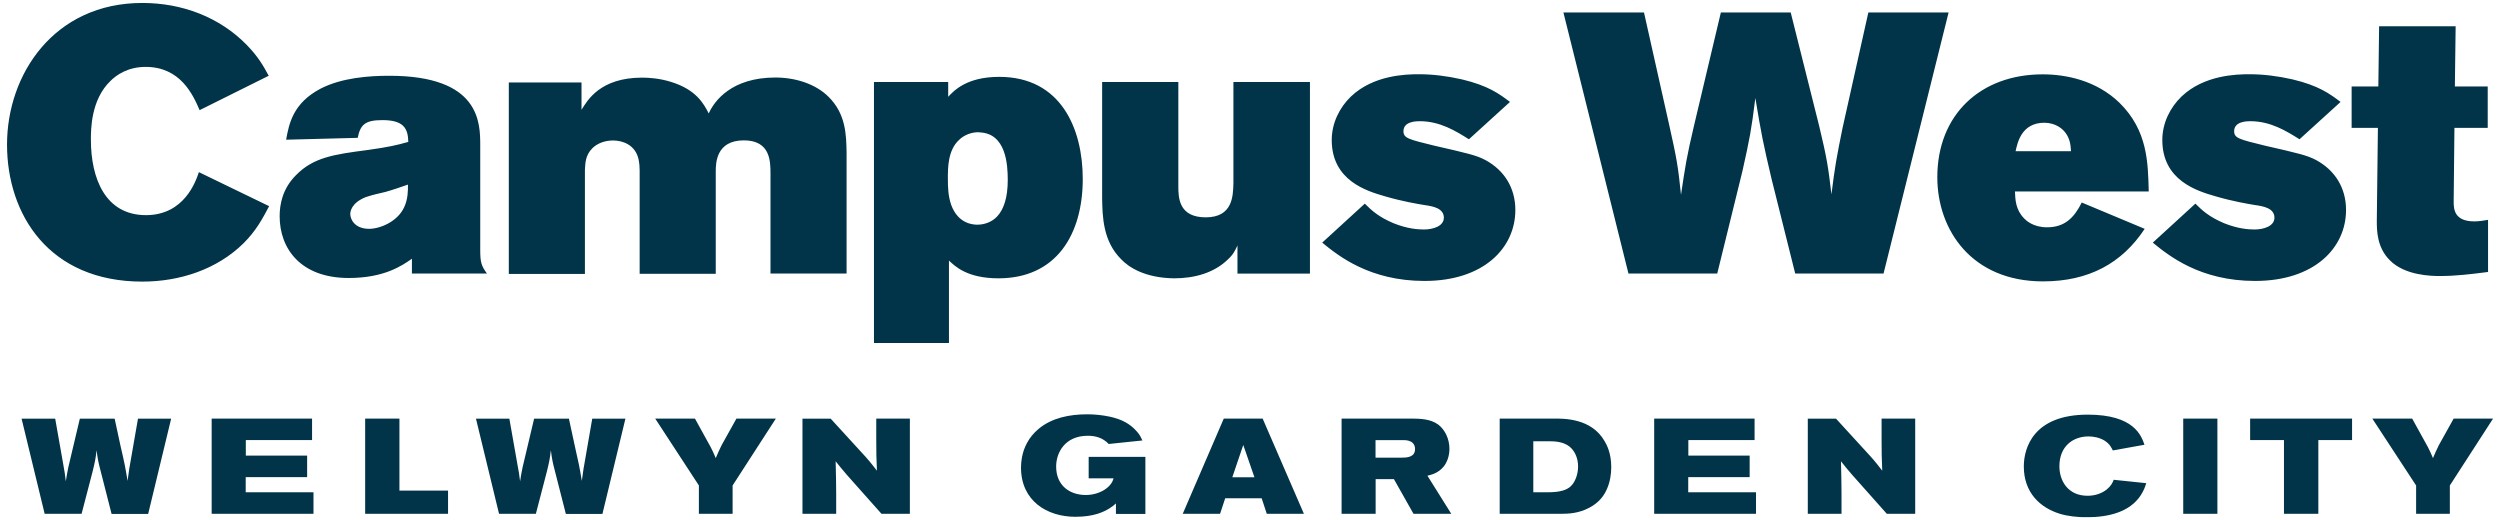 <svg width="274" height="57" viewBox="0 0 274 57" fill="none" xmlns="http://www.w3.org/2000/svg">
<g clip-path="url(#clip0_213_1022)">
<path d="M260.654 9.48H257.738V14.016H260.618L260.498 24.18C260.498 25.236 260.498 27.096 261.914 28.512C263.57 30.216 266.534 30.252 267.422 30.252C269.162 30.252 270.83 30.048 272.69 29.808V24.096C272.198 24.18 271.682 24.264 271.19 24.264C268.958 24.264 268.922 22.884 268.922 22.08L269.006 14.016H272.654V9.48H269.054L269.138 2.88H260.75L260.666 9.48H260.654ZM235.934 26.58C237.71 28.044 241.154 30.792 247.154 30.792C253.682 30.792 257.126 27.144 257.126 23.016C257.126 20.628 255.95 18.684 253.85 17.544C252.842 17.016 251.942 16.812 248.222 15.96C245.426 15.276 244.862 15.144 244.862 14.376C244.862 13.284 246.314 13.284 246.638 13.284C248.87 13.284 250.61 14.376 252.026 15.264L256.526 11.172C255.35 10.284 254.138 9.384 251.258 8.7C249.674 8.34 248.102 8.136 246.518 8.136C245.138 8.136 241.574 8.22 239.102 10.572C237.842 11.784 236.99 13.488 236.99 15.348C236.99 19.8 240.842 20.94 242.786 21.504C244.694 22.068 246.434 22.356 247.166 22.476C248.018 22.596 249.278 22.8 249.278 23.856C249.278 24.792 248.102 25.152 247.094 25.152C246.41 25.152 245.27 25.068 243.77 24.468C242.15 23.784 241.382 23.088 240.614 22.32L235.958 26.58H235.934ZM220.91 16.572C221.114 15.636 221.558 13.452 224.066 13.452C225.206 13.452 226.502 14.1 226.862 15.6C226.946 15.924 226.946 16.248 226.982 16.572H220.91ZM228.158 22.2C227.306 23.904 226.262 24.912 224.354 24.912C222.818 24.912 222.038 24.144 221.846 23.94C220.922 23.004 220.874 21.912 220.838 20.988H235.502C235.418 17.784 235.382 14.304 232.298 11.268C229.742 8.796 226.418 8.148 223.874 8.148C217.07 8.148 212.33 12.564 212.33 19.416C212.33 25.248 216.134 30.84 223.91 30.84C228.938 30.84 232.574 28.848 235.058 25.08L228.17 22.2H228.158ZM178.49 29.976H188.21L190.97 18.756C191.774 15.156 191.942 14.304 192.386 10.74C193.034 14.664 193.238 15.684 194.162 19.608L196.754 29.976H206.438L213.566 1.368H204.77L201.938 14.052C201.29 17.256 201.122 18.144 200.726 21.3C200.366 18.228 200.234 17.376 199.382 13.812L196.262 1.368H188.606L185.654 13.812C184.838 17.292 184.718 18.144 184.238 21.348C183.914 18.192 183.758 17.34 182.978 13.848L180.182 1.368H171.35L178.478 29.976H178.49ZM144.902 26.58C146.678 28.044 150.122 30.792 156.122 30.792C162.65 30.792 166.082 27.144 166.082 23.016C166.082 20.628 164.906 18.684 162.806 17.544C161.798 17.016 160.898 16.812 157.178 15.96C154.382 15.276 153.818 15.144 153.818 14.376C153.818 13.284 155.282 13.284 155.606 13.284C157.838 13.284 159.578 14.376 160.994 15.264L165.494 11.172C164.318 10.284 163.106 9.384 160.226 8.7C158.642 8.34 157.07 8.136 155.486 8.136C154.106 8.136 150.542 8.22 148.07 10.572C146.81 11.784 145.958 13.488 145.958 15.348C145.958 19.8 149.81 20.94 151.754 21.504C153.662 22.068 155.402 22.356 156.134 22.476C156.986 22.596 158.246 22.8 158.246 23.856C158.246 24.792 157.07 25.152 156.062 25.152C155.366 25.152 154.238 25.068 152.738 24.468C151.118 23.784 150.35 23.088 149.582 22.32L144.926 26.58H144.902ZM120.794 21.756C120.83 23.736 120.878 26.46 122.906 28.44C123.638 29.208 125.378 30.468 128.702 30.504C130.85 30.504 133.034 29.94 134.57 28.44C135.182 27.876 135.338 27.504 135.626 26.904V29.988H143.57V8.988H135.182V20.088C135.146 21.504 135.098 23.82 132.146 23.82C129.194 23.82 129.146 21.672 129.146 20.412V8.988H120.794V21.744V21.756ZM107.33 14.508C110.282 14.592 110.45 18.072 110.45 19.728C110.45 21.672 110.006 22.968 109.274 23.736C108.746 24.3 107.942 24.624 107.126 24.624C106.802 24.624 105.026 24.624 104.246 22.44C103.922 21.504 103.886 20.532 103.886 19.56C103.886 18.384 103.886 16.476 105.098 15.348C105.662 14.784 106.514 14.46 107.33 14.496M103.934 8.988H95.786V37.596H104.006V28.56C104.69 29.208 106.034 30.504 109.43 30.504C115.754 30.504 118.67 25.728 118.67 19.608C118.67 14.1 116.282 8.424 109.514 8.424C105.914 8.424 104.534 9.96 103.922 10.608V8.988H103.934ZM63.746 9.036H55.766V30.024H64.106V18.6C64.154 17.868 64.154 17.016 64.922 16.248C65.486 15.684 66.338 15.396 67.19 15.396C68.198 15.396 69.626 15.84 69.986 17.46C70.07 17.868 70.106 18.276 70.106 18.672V30.012H78.446V18.792C78.446 17.856 78.494 15.384 81.53 15.384C84.41 15.384 84.446 17.652 84.446 18.996V29.976H92.786V16.728C92.75 14.748 92.702 12.48 90.806 10.608C89.426 9.228 87.242 8.496 84.974 8.496C80.198 8.496 78.29 11.052 77.678 12.432C77.114 11.34 76.298 9.84 73.586 8.988C72.29 8.58 71.114 8.508 70.382 8.508C65.798 8.508 64.382 10.98 63.734 12.036V9.036H63.746ZM44.714 20.22C44.714 20.952 44.714 21.804 44.306 22.692C43.574 24.312 41.63 25.08 40.454 25.08C38.87 25.08 38.39 24.024 38.39 23.46C38.39 23.22 38.474 22.248 40.094 21.6C40.826 21.36 41.546 21.192 42.242 21.036C43.094 20.796 43.91 20.508 44.714 20.232M39.206 15.108C39.494 13.656 40.022 13.164 41.918 13.164C44.306 13.164 44.714 14.136 44.75 15.552C43.49 15.912 42.602 16.116 40.298 16.44C36.614 16.92 34.346 17.244 32.438 19.2C30.938 20.7 30.65 22.44 30.65 23.7C30.65 27.264 32.966 30.468 38.222 30.468C42.146 30.468 44.102 29.088 45.146 28.356V29.976H53.366C52.754 29.124 52.634 28.764 52.634 27.384V15.96C52.634 13.452 52.634 8.304 42.662 8.304C40.478 8.304 37.478 8.508 35.126 9.72C32.126 11.304 31.682 13.524 31.358 15.312L39.17 15.108H39.206ZM21.794 18.876C21.47 19.848 20.21 23.58 15.998 23.58C11.546 23.58 9.962 19.572 9.962 15.312C9.962 14.172 9.962 10.932 12.11 8.868C12.722 8.256 13.97 7.332 15.962 7.332C19.766 7.332 21.146 10.368 21.878 12.072L29.45 8.304C28.838 7.164 28.274 6.192 27.062 4.944C24.062 1.86 19.934 0.324 15.602 0.324C5.918 0.324 0.77 8.148 0.77 15.84C0.77 23.532 5.39 30.864 15.602 30.864C19.694 30.864 23.786 29.532 26.702 26.652C28.082 25.272 28.766 23.976 29.498 22.596L21.794 18.864V18.876Z" fill="#013448"/>
<path d="M260.006 45.876L264.806 53.208V56.316H268.502V53.208L273.242 45.876H268.922L267.29 48.804C266.966 49.464 266.906 49.632 266.654 50.208C266.414 49.644 266.378 49.56 266.102 49.008L264.374 45.876H260.006ZM246.614 45.876V48.228H250.322V56.316H254.09V48.228H257.786V45.876H246.602H246.614ZM239.282 56.316H243.026V45.876H239.282V56.316ZM228.902 47.832C229.442 47.832 230.126 47.952 230.69 48.312C231.242 48.672 231.41 49.068 231.566 49.368L235.034 48.744C234.686 47.748 233.894 45.444 228.818 45.444C222.866 45.444 221.81 49.092 221.81 51.12C221.81 53.988 223.586 55.632 225.734 56.304C226.694 56.592 227.702 56.688 228.722 56.688C231.014 56.688 233.414 56.16 234.638 54.264C234.974 53.736 235.106 53.352 235.226 52.956L231.662 52.584C231.542 52.896 231.398 53.232 230.906 53.64C230.354 54.084 229.61 54.336 228.794 54.336C226.646 54.336 225.71 52.692 225.71 51.108C225.71 48.888 227.222 47.832 228.902 47.832ZM198.134 56.316H201.83V54.096C201.818 52.764 201.818 52.368 201.77 50.556C202.238 51.144 202.418 51.372 202.958 51.996L206.798 56.316H209.906V45.876H206.222V48.24C206.222 49.644 206.234 50.148 206.294 51.588C205.55 50.628 205.358 50.388 204.446 49.404L201.23 45.888H198.134V56.328V56.316ZM181.298 45.876V56.316H192.458V53.952H185.03V52.296H191.762V49.932H185.042V48.228H192.302V45.876H181.298ZM168.038 48.36H169.79C170.486 48.36 171.374 48.432 172.022 48.948C172.55 49.38 172.958 50.136 172.958 51.12C172.958 52.008 172.622 52.884 172.118 53.328C171.686 53.712 170.966 53.952 169.694 53.952H168.05V48.36H168.038ZM164.378 56.316H171.002C172.01 56.316 173.042 56.244 174.17 55.656C175.37 55.032 175.862 54.192 176.126 53.58C176.45 52.848 176.594 52.008 176.594 51.204C176.594 49.644 176.09 48.732 175.862 48.348C174.41 45.816 171.386 45.876 170.294 45.876H164.366V56.316H164.378ZM150.758 48.24H153.866C154.142 48.24 154.538 48.276 154.826 48.54C155.018 48.72 155.09 48.972 155.09 49.212C155.09 50.148 154.142 50.16 153.566 50.16H150.758V48.252V48.24ZM147.026 56.316H150.77V52.512H152.774L154.922 56.316H159.062L156.446 52.14C156.89 52.02 157.598 51.876 158.198 51.168C158.63 50.652 158.858 49.92 158.858 49.188C158.858 48.132 158.39 47.112 157.634 46.536C156.758 45.9 155.642 45.888 154.718 45.876H147.038V56.316H147.026ZM137.486 52.308H135.062L136.262 48.768L137.486 52.308ZM129.614 56.316H133.718L134.282 54.612H138.278L138.842 56.316H142.91L138.386 45.876H134.126L129.626 56.316H129.614ZM119.318 52.428H122.042C121.802 53.448 120.47 54.252 118.994 54.252C117.29 54.252 115.754 53.256 115.754 51.132C115.754 49.584 116.738 47.76 119.222 47.76C120.026 47.76 120.842 47.952 121.514 48.66L125.21 48.276C125.042 47.928 124.946 47.688 124.622 47.316C123.83 46.404 122.882 45.936 121.598 45.66C120.794 45.492 119.966 45.408 119.162 45.408C117.254 45.408 115.31 45.78 113.846 46.992C112.718 47.928 112.202 49.08 112.01 50.112C111.938 50.484 111.902 50.868 111.902 51.24C111.902 54.9 114.758 56.64 117.866 56.64C119.942 56.64 120.998 56.076 121.562 55.74C121.958 55.488 122.114 55.356 122.306 55.176V56.328H125.534V50.076H119.318V52.44V52.428ZM87.95 56.316H91.646V54.096C91.634 52.764 91.634 52.368 91.586 50.556C92.066 51.144 92.234 51.372 92.774 51.996L96.614 56.316H99.722V45.876H96.038V48.24C96.038 49.644 96.05 50.148 96.11 51.588C95.366 50.628 95.174 50.388 94.262 49.404L91.046 45.888H87.95V56.328V56.316ZM71.81 45.876L76.598 53.208V56.316H80.294V53.208L85.034 45.876H80.714L79.082 48.804C78.758 49.464 78.698 49.632 78.446 50.208C78.206 49.644 78.17 49.56 77.894 49.008L76.166 45.876H71.798H71.81ZM54.698 56.316H58.73L59.942 51.66C60.218 50.532 60.266 50.268 60.374 49.344C60.506 50.376 60.566 50.652 60.818 51.624L62.018 56.328H66.026L68.546 45.888H64.91L63.95 51.408C63.878 51.936 63.842 52.116 63.77 52.704C63.506 51.12 63.422 50.748 62.99 48.84L62.354 45.888H58.538L57.278 51.204C57.134 51.948 57.098 52.092 57.002 52.752C56.906 51.984 56.87 51.732 56.702 50.856L55.826 45.888H52.166L54.698 56.328V56.316ZM40.022 45.876V56.316H49.106V53.772H43.778V45.876H40.022ZM23.198 45.876V56.316H34.358V53.952H26.93V52.296H33.662V49.932H26.942V48.228H34.202V45.876H23.198ZM4.898 56.316H8.942L10.154 51.66C10.43 50.532 10.478 50.268 10.586 49.344C10.718 50.376 10.778 50.652 11.03 51.624L12.23 56.328H16.238L18.758 45.888H15.122L14.162 51.408C14.09 51.936 14.054 52.116 13.982 52.704C13.718 51.12 13.646 50.748 13.202 48.84L12.566 45.888H8.75L7.49 51.204C7.346 51.948 7.31 52.092 7.214 52.752C7.13 51.984 7.082 51.732 6.926 50.856L6.05 45.888H2.366L4.898 56.328V56.316Z" fill="#013448"/>
</g>
<defs>
<clipPath id="clip0_213_1022">
<rect width="272.46" height="56.352" fill="white" transform="translate(0.77 0.324)"/>
</clipPath>
</defs>
</svg>
